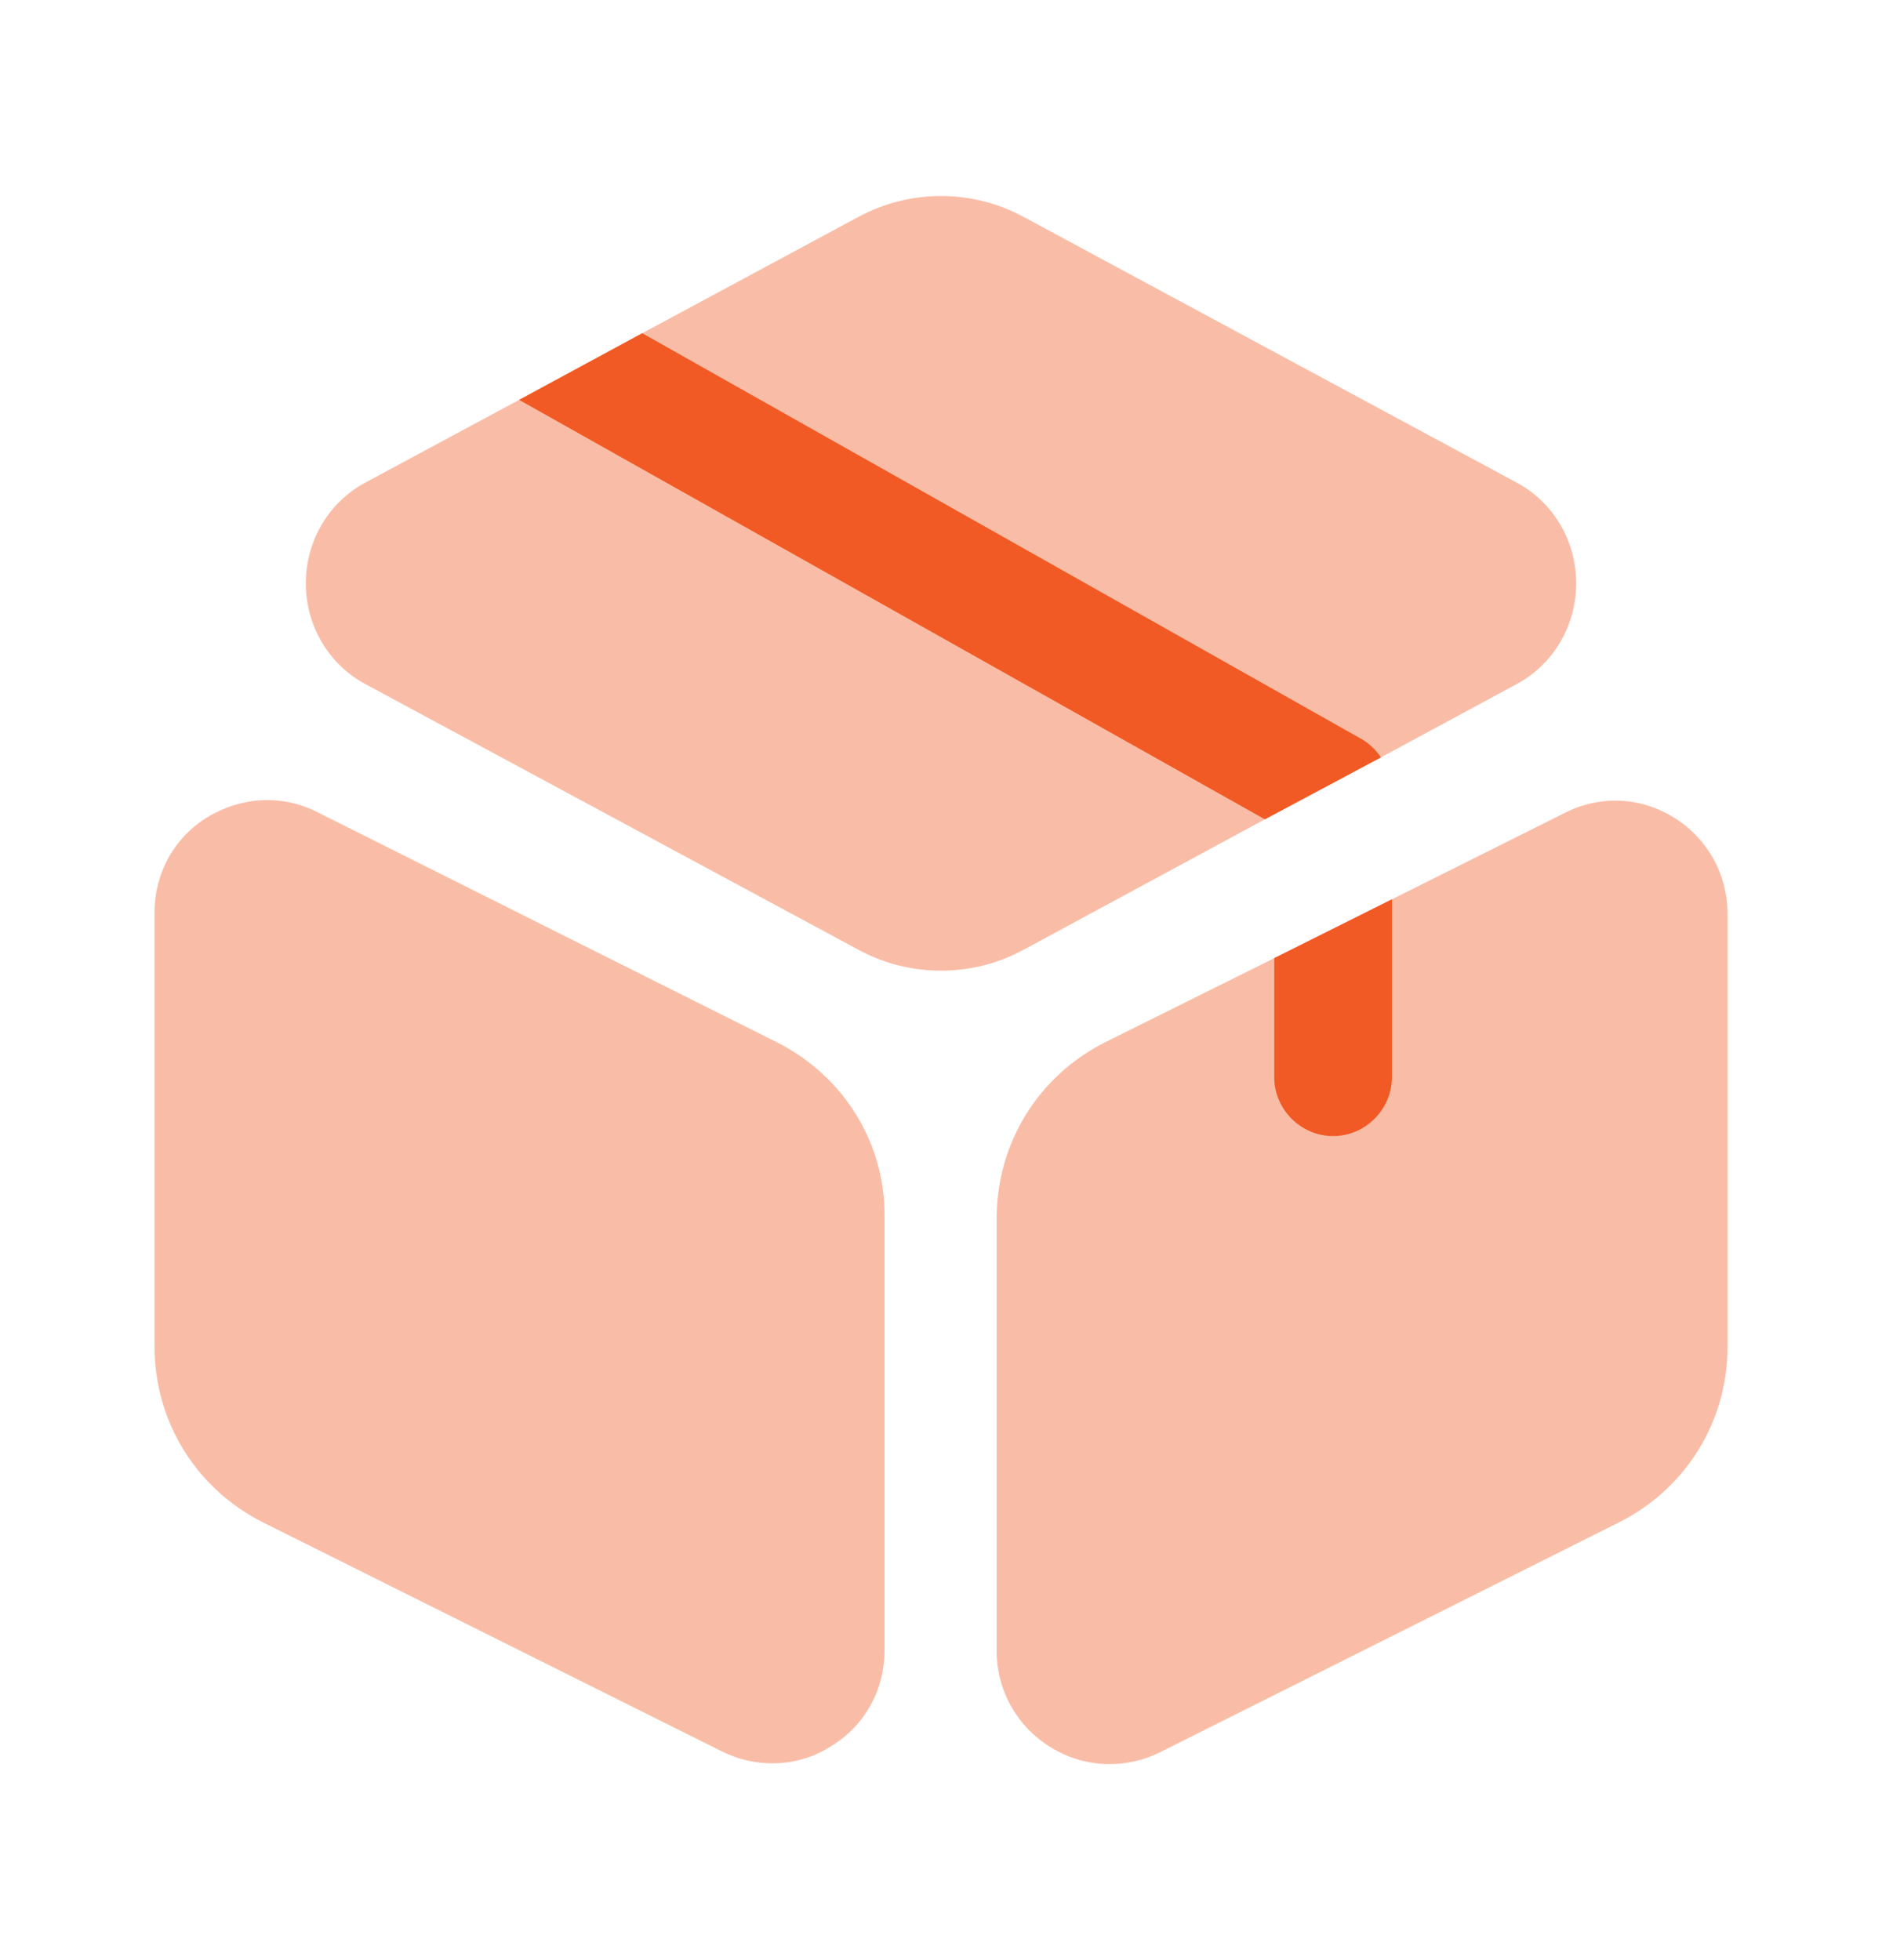 <svg width="24" height="25" viewBox="0 0 24 25" fill="none" xmlns="http://www.w3.org/2000/svg">
<path opacity="0.4" d="M20.1 7.44C20.1 7.98 19.81 8.47 19.35 8.72L17.61 9.66L16.13 10.45L13.06 12.11C12.73 12.29 12.37 12.38 12 12.38C11.63 12.38 11.27 12.29 10.94 12.11L4.65 8.72C4.19 8.47 3.9 7.98 3.9 7.44C3.9 6.9 4.19 6.41 4.65 6.16L6.62 5.1L8.19 4.25L10.94 2.77C11.6 2.41 12.4 2.41 13.06 2.77L19.35 6.16C19.81 6.41 20.1 6.9 20.1 7.44Z" fill="#F15A24"/>
<path opacity="0.4" d="M9.9 13.29L4.05 10.36C3.6 10.13 3.08 10.16 2.65 10.42C2.22 10.68 1.97 11.14 1.97 11.64V17.17C1.97 18.13 2.5 18.99 3.36 19.42L9.21 22.34C9.41 22.44 9.63 22.49 9.85 22.49C10.11 22.49 10.37 22.42 10.6 22.27C11.03 22.01 11.28 21.55 11.28 21.05V15.52C11.29 14.58 10.76 13.72 9.9 13.29Z" fill="#F15A24"/>
<path opacity="0.4" d="M22.03 11.65V17.18C22.03 18.13 21.5 18.99 20.64 19.42L14.79 22.35C14.59 22.45 14.37 22.5 14.15 22.5C13.89 22.5 13.63 22.43 13.39 22.28C12.97 22.02 12.71 21.56 12.71 21.06V15.54C12.71 14.58 13.24 13.72 14.1 13.29L16.25 12.22L17.75 11.47L19.95 10.37C20.4 10.14 20.92 10.16 21.35 10.43C21.77 10.69 22.03 11.15 22.03 11.65Z" fill="#F15A24"/>
<path d="M17.61 9.66L16.13 10.45L6.62 5.1L8.19 4.25L17.37 9.43C17.47 9.49 17.55 9.57 17.61 9.66Z" fill="#F15A24"/>
<path d="M17.75 11.47V13.74C17.75 14.15 17.41 14.49 17 14.49C16.59 14.49 16.25 14.15 16.25 13.74V12.22L17.75 11.47Z" fill="#F15A24"/>
</svg>
